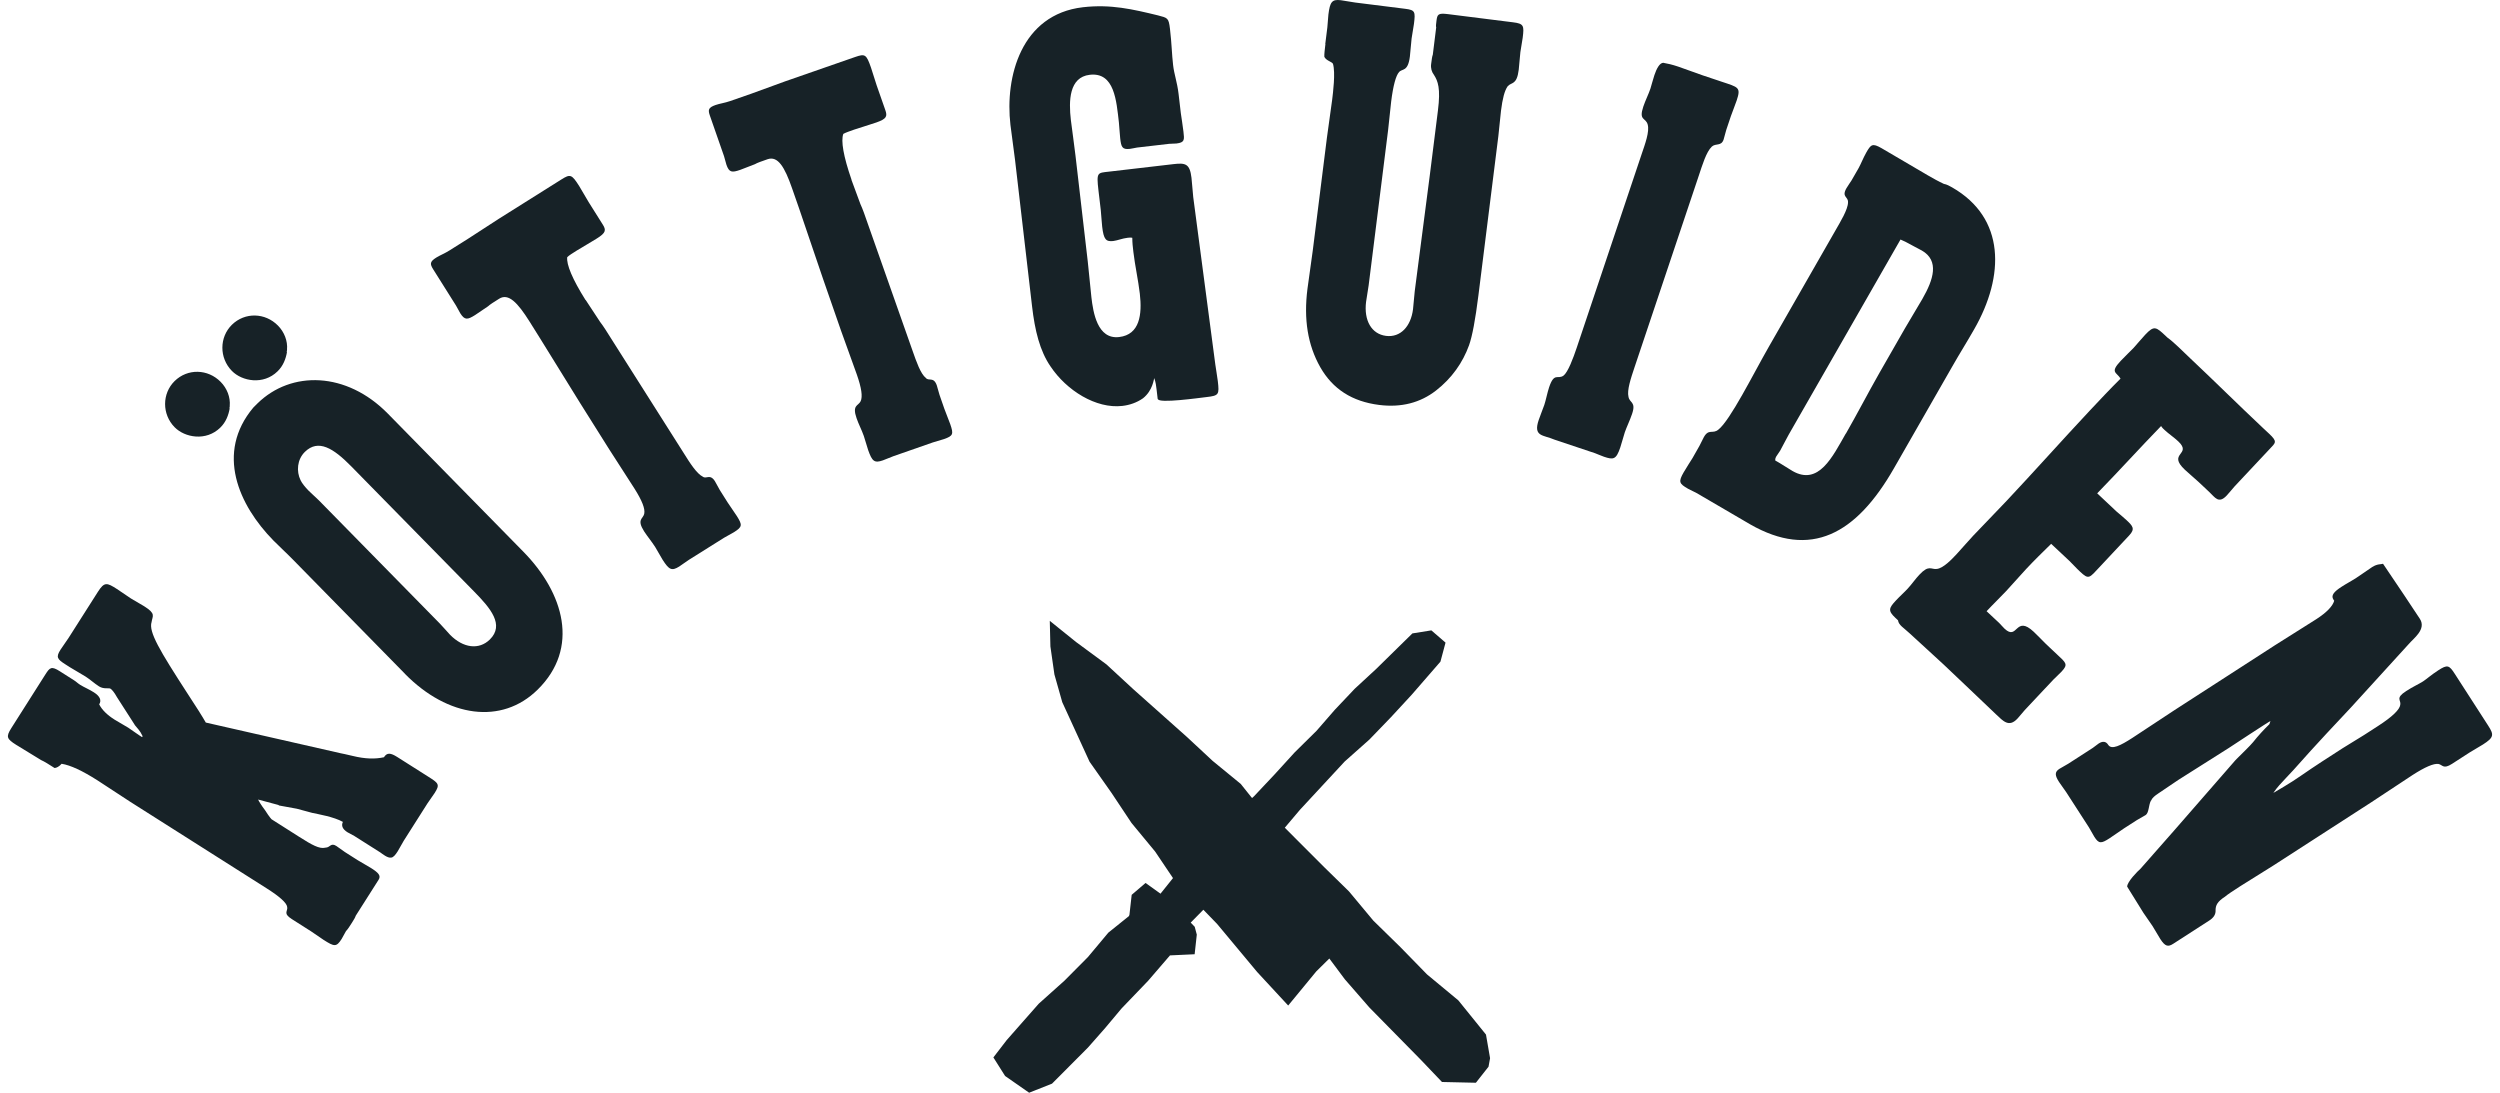 <?xml version="1.0" encoding="utf-8"?>
<svg viewBox="0 0 302 132" fill="none" xmlns="http://www.w3.org/2000/svg">
  <path d="M179.507 124.978L176.165 120.843L172.386 117.709L169.156 114.4L165.889 111.202L162.957 107.682L160.025 104.814L155.203 99.989L157.028 97.829L162.436 91.993L165.424 89.337L168.039 86.626L170.534 83.924L174.006 79.926L174.62 77.629L172.907 76.149L170.617 76.516L166.252 80.799L163.655 83.198L161.253 85.735L159.029 88.29L156.404 90.881L153.956 93.565L151.48 96.194L151.247 96.405L149.879 94.695L146.482 91.911L143.401 89.043L136.931 83.281L133.655 80.257L129.988 77.555L126.814 75L126.888 78.088L127.372 81.47L128.321 84.825L131.617 92.012L134.269 95.78L136.689 99.419L139.538 102.866L141.697 106.073L140.189 107.957L138.383 106.662L136.708 108.095L136.438 110.494L136.382 110.659L133.888 112.663L131.421 115.613L128.591 118.462L125.482 121.247L121.62 125.631L120 127.736L121.415 129.978L124.319 132L127.083 130.906L131.421 126.55L133.525 124.16L135.489 121.817L138.691 118.481L141.334 115.411L144.313 115.273L144.573 112.902L144.322 111.955L143.838 111.45L145.365 109.897L147.021 111.606L151.871 117.424L155.613 121.468L159.01 117.341L160.583 115.788L162.454 118.297L165.414 121.697L171.632 128.02L174.192 130.704L178.287 130.796L179.814 128.857L180 127.827L179.507 124.978Z" fill="#172227" transform="matrix(1, 0, 0, 1, 0, 1.7763568394002505e-15)"/>
  <path d="M39.311 102.395C39.901 102.395 39.941 101.755 40.631 102.195L41.661 102.925L43.201 103.905L44.831 104.865C45.731 105.435 46.041 105.785 45.741 106.265L42.971 110.625C42.921 110.815 42.751 111.085 42.521 111.455C42.251 111.885 42.011 112.255 41.791 112.485L41.271 113.425C40.631 114.435 40.381 114.355 39.101 113.545L37.591 112.515L35.251 111.025C34.131 110.315 34.811 110.075 34.691 109.555C34.631 109.065 33.771 108.295 32.171 107.285L15.731 96.855L11.771 94.265C9.961 93.115 8.531 92.435 7.441 92.265C7.151 92.605 6.821 92.765 6.591 92.775C5.901 92.335 5.371 91.995 4.961 91.815L1.951 89.975C0.831 89.265 0.691 89.025 1.361 87.965L5.481 81.475C6.021 80.625 6.211 80.445 7.221 81.085L8.921 82.165C9.241 82.365 9.311 82.485 9.681 82.725C10.161 83.025 10.761 83.265 11.341 83.635C12.081 84.105 12.291 84.605 11.981 85.085C12.311 85.745 12.951 86.375 13.861 86.945L15.491 87.905L16.791 88.805L17.161 89.045L17.231 88.935C16.881 88.195 16.621 88.025 16.291 87.595L16.221 87.475L14.121 84.205C13.811 83.635 13.511 83.295 13.351 83.195C13.141 83.065 12.551 83.285 11.961 82.915C11.381 82.545 10.911 82.095 10.331 81.725L8.431 80.595L7.901 80.255C6.891 79.615 6.741 79.375 7.321 78.465L8.281 77.065L11.831 71.485C12.611 70.265 12.911 70.375 14.131 71.155L15.801 72.285L17.431 73.245C18.871 74.155 18.421 74.395 18.311 75.145C17.931 76.325 19.311 78.615 22.591 83.685C23.691 85.355 24.471 86.595 24.861 87.285L41.161 90.995C41.351 91.045 41.831 91.115 42.601 91.315C44.151 91.695 45.341 91.705 46.381 91.475C46.751 90.895 47.171 90.935 47.971 91.435L51.691 93.795C52.971 94.605 53.181 94.745 52.501 95.805L51.641 97.045L48.771 101.565L48.051 102.825C47.751 103.305 47.491 103.585 47.261 103.595C46.831 103.695 46.151 103.115 45.941 102.975L42.801 100.985L41.971 100.535C41.381 100.165 41.201 99.745 41.421 99.285C40.321 98.665 38.431 98.355 37.711 98.195L35.861 97.695L33.721 97.305L33.611 97.235L31.181 96.585C31.271 96.795 31.561 97.275 32.011 97.865C32.571 98.745 32.801 98.965 32.801 98.965L36.151 101.095C37.691 102.075 38.581 102.565 39.271 102.405L39.311 102.395Z" fill="#172227" transform="matrix(1, 0, 0, 1, 0, 1.7763568394002505e-15)"/>
  <path d="M27.761 49.035L27.711 49.345L27.751 49.305C27.611 50.145 27.291 50.995 26.611 51.655C24.901 53.335 22.321 52.865 21.091 51.605C19.551 50.035 19.571 47.535 21.091 46.035C22.661 44.495 25.111 44.555 26.661 46.135C27.411 46.895 27.851 47.975 27.751 49.045L27.761 49.035ZM34.681 42.235L34.631 42.545L34.671 42.505C34.531 43.345 34.211 44.195 33.531 44.855C31.821 46.535 29.241 46.065 28.011 44.805C26.471 43.235 26.491 40.735 28.011 39.235C29.581 37.695 32.031 37.755 33.581 39.335C34.331 40.095 34.771 41.175 34.671 42.245L34.681 42.235ZM48.921 81.395L35.371 67.585C34.581 66.775 33.781 66.055 33.031 65.295C28.841 61.025 26.001 54.715 30.601 49.235L31.091 48.745C35.181 44.725 41.861 44.885 46.851 49.965L63.221 66.645C68.121 71.635 70.061 78.295 64.931 83.325C60.611 87.565 54.121 86.695 48.911 81.395H48.921ZM57.261 71.445L42.431 56.335C40.271 54.135 38.451 53.005 36.831 54.585C35.891 55.515 35.781 56.935 36.311 58.015C36.481 58.375 36.841 58.825 37.281 59.275C37.681 59.675 38.161 60.085 38.521 60.445L53.131 75.325C53.571 75.775 53.971 76.265 54.361 76.675C55.951 78.295 57.861 78.535 59.171 77.255C60.971 75.485 59.251 73.465 57.261 71.445Z" fill="#172227" transform="matrix(1, 0, 0, 1, 0, 1.7763568394002505e-15)"/>
  <path d="M70.761 36.255L72.491 38.885C72.881 39.385 73.351 40.135 73.951 41.095L82.621 54.775C83.321 55.895 84.161 57.225 84.901 57.585C85.331 57.915 85.771 57.185 86.371 58.145L86.951 59.195L87.891 60.685L89.021 62.355C89.691 63.425 89.681 63.645 88.671 64.285L87.461 64.965L83.191 67.645L82.051 68.435C81.141 69.005 80.821 68.835 80.041 67.615L79.151 66.085C78.711 65.395 78.211 64.815 77.801 64.175C76.891 62.735 77.681 62.685 77.821 62.075C77.961 61.465 77.551 60.455 76.641 59.015L73.571 54.245L70.051 48.645L65.341 41.035L63.971 38.845C62.531 36.555 61.421 35.385 60.301 36.085C59.661 36.485 59.181 36.785 58.951 37.005L57.381 38.065C56.471 38.635 56.141 38.695 55.601 37.845L55.081 36.905L52.331 32.535C51.931 31.895 51.901 31.615 52.701 31.115C53.131 30.845 53.731 30.615 54.311 30.245L56.551 28.835L60.251 26.435L67.821 21.675C68.891 21.005 69.061 21.045 69.971 22.485L71.121 24.435L72.801 27.105C73.241 27.795 73.211 28.115 72.091 28.815L69.661 30.275C69.131 30.605 68.751 30.845 68.521 31.065C68.411 31.955 69.151 33.725 70.721 36.225L70.761 36.255Z" fill="#172227" transform="matrix(1, 0, 0, 1, 0, 1.7763568394002505e-15)"/>
  <path d="M102.852 21.715L103.942 24.665C104.212 25.235 104.502 26.075 104.872 27.145L110.252 42.415C110.692 43.665 111.202 45.155 111.852 45.665C112.192 46.075 112.782 45.475 113.162 46.545L113.492 47.695L114.072 49.365L114.792 51.245C115.202 52.435 115.152 52.655 114.022 53.045L112.692 53.445L107.932 55.105L106.642 55.615C105.632 55.965 105.352 55.735 104.872 54.365L104.352 52.675C104.082 51.905 103.712 51.225 103.472 50.515C102.912 48.905 103.692 49.035 103.962 48.475C104.232 47.915 104.062 46.835 103.502 45.235L101.582 39.905L99.412 33.655L96.532 25.185L95.681 22.745C94.791 20.185 93.972 18.805 92.722 19.235C92.011 19.485 91.472 19.665 91.192 19.835L89.431 20.515C88.421 20.865 88.082 20.855 87.751 19.895L87.462 18.865L85.761 13.985C85.511 13.275 85.552 12.995 86.442 12.685C86.921 12.515 87.552 12.435 88.212 12.205L90.712 11.335L94.852 9.825L103.302 6.885C104.492 6.475 104.652 6.545 105.212 8.155L105.902 10.315L106.942 13.285C107.212 14.055 107.112 14.355 105.862 14.795L103.162 15.665C102.572 15.875 102.152 16.015 101.872 16.175C101.562 17.015 101.892 18.905 102.862 21.705L102.852 21.715Z" fill="#172227" transform="matrix(1, 0, 0, 1, 0, 1.7763568394002505e-15)"/>
  <path d="M139.851 48.225L139.721 47.095C139.671 46.655 139.611 46.155 139.431 45.675C139.381 45.745 139.281 47.155 138.071 48.115C137.311 48.645 136.451 48.935 135.581 49.035C132.391 49.405 128.831 47.155 126.911 44.275C125.611 42.395 125.011 39.935 124.671 36.985L122.611 19.275C122.451 17.895 122.221 16.465 122.061 15.085C121.381 9.265 123.361 1.745 130.811 0.875C134.191 0.485 136.861 1.125 139.871 1.855C141.051 2.165 141.171 2.145 141.331 3.465C141.551 5.345 141.551 6.485 141.711 7.865C141.841 8.995 142.201 9.905 142.371 11.335L142.641 13.655C142.711 14.215 142.881 15.145 142.961 15.905C143.081 16.905 143.111 17.215 142.111 17.335L141.231 17.375L137.351 17.825C137.041 17.865 136.791 17.955 136.481 17.985C135.541 18.095 135.441 17.725 135.321 16.725C135.241 16.035 135.221 15.275 135.161 14.775C134.861 12.205 134.641 8.685 131.641 9.035C129.141 9.325 129.091 12.185 129.361 14.505C129.531 15.945 129.761 17.375 129.921 18.815L131.401 31.585C131.571 33.025 131.681 34.535 131.841 35.905C132.051 37.725 132.561 41.025 135.191 40.715C137.691 40.425 137.981 37.985 137.691 35.475C137.501 33.845 137.101 32.055 136.911 30.425C136.841 29.865 136.781 29.295 136.781 28.725C136.591 28.685 136.401 28.705 136.211 28.725C135.581 28.795 134.981 29.055 134.481 29.115C133.601 29.215 133.321 28.935 133.141 27.365C133.061 26.675 133.031 25.855 132.971 25.355L132.691 22.975C132.441 20.785 132.571 20.895 133.951 20.735L141.771 19.825C143.211 19.655 143.731 19.785 143.931 21.475C144.021 22.225 144.061 23.105 144.141 23.795L146.811 44.035C146.871 44.535 147.031 45.345 147.111 46.035C147.301 47.665 147.251 47.795 145.751 47.965C144.871 48.065 139.941 48.765 139.881 48.205L139.851 48.225Z" fill="#172227" transform="matrix(1, 0, 0, 1, 0, 1.7763568394002505e-15)"/>
  <path d="M160.092 5.315L160.342 3.315L160.472 1.745C160.662 0.245 160.892 -0.105 161.962 0.025L163.702 0.305L169.762 1.065C170.952 1.215 170.992 1.405 170.802 2.905L170.522 4.645L170.312 6.845C170.072 8.725 169.372 8.255 169.002 8.715C168.632 9.115 168.292 10.335 168.052 12.275L167.682 15.725L165.332 34.475L165.022 36.465C164.742 38.715 165.682 40.355 167.432 40.575C169.182 40.795 170.432 39.425 170.692 37.365L170.902 35.165L172.712 21.235L173.702 13.355C174.042 10.665 173.702 9.795 173.222 9.045C172.952 8.695 172.812 8.235 172.882 7.735C172.952 7.175 173.002 6.795 173.082 6.615L173.492 3.305C173.442 3.175 173.472 2.925 173.522 2.545C173.622 1.735 173.712 1.555 174.902 1.705L182.782 2.695C184.092 2.855 184.122 3.115 183.942 4.555L183.662 6.295L183.462 8.425C183.232 10.305 182.582 9.905 182.132 10.415C181.752 10.935 181.502 11.925 181.322 13.365L181.002 16.435L178.592 35.685C178.222 38.625 177.852 40.605 177.462 41.705C176.692 43.825 175.372 45.695 173.472 47.175C171.572 48.655 169.272 49.255 166.592 48.915C163.342 48.505 160.992 47.005 159.482 44.345C157.972 41.675 157.472 38.565 157.942 34.885L158.582 30.265L160.292 16.635L160.922 12.075C161.022 11.265 161.342 8.765 161.022 7.705C160.862 7.435 160.242 7.355 159.982 6.875C159.962 6.555 160.022 6.055 160.112 5.305L160.092 5.315Z" fill="#172227" transform="matrix(1, 0, 0, 1, 0, 1.7763568394002505e-15)"/>
  <path d="M192.642 54.735L187.802 53.115C186.412 52.515 185.192 52.775 185.872 50.745C186.092 50.085 186.392 49.395 186.552 48.915C186.752 48.315 186.912 47.445 187.132 46.785C187.752 44.935 188.172 45.875 188.872 45.375C189.412 44.955 190.032 43.305 190.472 41.995L198.322 18.585C198.722 17.395 199.282 15.915 199.042 15.045C198.802 14.175 197.932 14.605 198.512 12.875C198.752 12.155 199.152 11.365 199.372 10.705C199.492 10.345 199.652 9.665 199.852 9.075C200.112 8.295 200.492 7.565 200.952 7.585L201.012 7.605C201.392 7.665 202.012 7.805 202.722 8.045C203.682 8.365 204.792 8.805 205.692 9.105L207.962 9.865C209.992 10.545 210.332 10.525 209.792 12.135C209.572 12.795 209.252 13.545 209.092 14.025L208.532 15.695C208.412 16.055 208.332 16.495 208.212 16.855C207.932 17.695 207.272 17.275 206.792 17.705C206.112 18.345 205.632 19.975 205.232 21.165L197.462 44.335C197.002 45.705 196.522 47.145 196.722 47.935C196.862 48.715 197.662 48.515 197.152 50.005C196.892 50.785 196.472 51.635 196.272 52.235C196.112 52.715 195.932 53.445 195.732 54.045C195.232 55.535 194.892 55.555 193.762 55.175C193.342 55.035 192.942 54.835 192.652 54.735H192.642Z" fill="#172227" transform="matrix(1, 0, 0, 1, 0, 1.7763568394002505e-15)"/>
  <path d="M203.421 57.005C203.761 56.405 204.191 55.775 204.451 55.345L205.291 53.865C205.481 53.535 205.641 53.125 205.831 52.795C206.421 51.755 206.891 52.465 207.571 51.905C209.021 50.775 211.791 45.175 213.671 41.895L221.781 27.735C222.281 26.855 223.241 25.305 223.241 24.435C223.281 23.735 222.431 23.825 223.051 22.735C223.271 22.355 223.541 22.005 223.671 21.785L224.521 20.305C224.771 19.865 225.071 19.095 225.441 18.435C226.001 17.455 226.181 17.265 227.281 17.895C228.921 18.835 230.911 20.045 232.821 21.145C233.531 21.555 234.191 21.925 234.821 22.215C235.161 22.265 235.541 22.485 235.811 22.635C242.261 26.325 242.181 33.325 238.481 39.775C237.641 41.255 236.731 42.695 235.861 44.225L228.781 56.585C224.211 64.565 218.741 67.535 211.411 63.335C209.441 62.205 207.291 60.905 204.941 59.555C204.671 59.395 204.311 59.265 203.921 59.045C202.831 58.415 202.721 58.215 203.411 57.015L203.421 57.005ZM222.981 52.385C224.331 50.035 225.631 47.515 227.031 45.055L230.101 39.695C230.791 38.495 231.531 37.315 232.221 36.115C233.571 33.765 234.291 31.495 232.161 30.265C231.561 29.925 230.981 29.665 230.381 29.315C230.111 29.155 229.801 29.055 229.581 28.935L216.081 52.495C215.741 53.095 215.381 53.835 215.041 54.445C214.881 54.715 214.671 54.965 214.551 55.175C214.391 55.445 214.461 55.705 214.491 55.655L214.981 55.935C215.471 56.215 215.991 56.585 216.531 56.895C219.701 58.715 221.371 55.165 222.971 52.375L222.981 52.385Z" fill="#172227" transform="matrix(1, 0, 0, 1, 0, 1.7763568394002505e-15)"/>
  <path d="M229.281 74.935L228.961 74.635C228.041 73.775 228.171 73.455 229.031 72.535C229.501 72.025 230.071 71.525 230.451 71.105C230.921 70.605 231.391 69.915 231.871 69.415C233.031 68.175 233.281 68.835 233.991 68.725C234.791 68.615 235.781 67.555 236.381 66.915C237.071 66.175 237.671 65.445 238.361 64.715C239.701 63.295 241.081 61.905 242.461 60.435C245.741 56.945 249.091 53.185 252.451 49.595C253.701 48.265 254.911 46.975 256.161 45.735C255.691 44.945 254.841 45.025 256.181 43.595C256.741 42.995 257.431 42.355 257.731 42.035C258.071 41.665 258.671 40.935 259.151 40.425C260.231 39.275 260.461 39.495 261.651 40.615L261.831 40.785C262.561 41.295 263.761 42.505 264.581 43.285C267.341 45.875 270.421 48.935 273.361 51.695L274.101 52.385C275.161 53.375 274.891 53.475 274.161 54.255L269.941 58.755C269.681 59.035 269.341 59.485 268.991 59.855C268.001 60.915 267.571 60.075 266.881 59.435L265.551 58.185C265.091 57.755 264.451 57.235 263.951 56.765C261.741 54.695 264.871 54.955 263.131 53.315C262.631 52.845 261.991 52.415 261.481 51.945C261.341 51.815 261.161 51.645 261.061 51.465C258.431 54.175 256.021 56.845 253.341 59.595L255.681 61.795C255.861 61.965 256.371 62.355 256.831 62.785C257.611 63.515 257.981 63.865 257.201 64.685L253.671 68.455C252.381 69.835 252.341 70.055 251.281 69.065C250.771 68.595 250.271 68.025 249.991 67.765L247.781 65.695C246.791 66.665 245.751 67.675 244.761 68.735C243.941 69.605 243.171 70.525 242.351 71.395C241.571 72.225 240.751 73.005 239.981 73.835L241.501 75.255C241.731 75.475 241.921 75.735 242.151 75.945C243.761 77.455 243.431 74.215 245.681 76.325C246.181 76.795 246.791 77.445 247.151 77.795L248.481 79.045C249.581 80.075 249.861 80.245 249.041 81.125C248.701 81.495 248.261 81.865 248.051 82.095L244.601 85.765C244.341 86.045 244.041 86.455 243.701 86.815C242.671 87.915 241.971 87.095 241.101 86.275C238.941 84.245 236.921 82.265 234.801 80.285C233.471 79.035 232.051 77.785 230.671 76.495C229.981 75.845 229.351 75.515 229.281 74.935Z" fill="#172227" transform="matrix(1, 0, 0, 1, 0, 1.7763568394002505e-15)"/>
  <path d="M259.841 96.695C259.531 97.265 259.611 98.195 259.181 98.465L258.141 99.065L256.601 100.055L254.831 101.265C253.831 101.915 253.541 101.945 253.001 101.095L252.341 99.945L249.611 95.715L248.741 94.475C248.231 93.685 248.181 93.265 248.761 92.885L249.851 92.255L252.811 90.345L253.521 89.815C254.001 89.505 254.401 89.545 254.671 89.975C255.081 90.615 256.151 90.065 257.581 89.145L262.631 85.815L274.801 77.955L279.811 74.795C281.081 73.975 281.791 73.215 281.971 72.575L281.871 72.415C281.561 71.935 281.941 71.475 282.841 70.895C283.471 70.485 284.091 70.165 284.571 69.855L286.551 68.505C287.191 68.095 287.621 68.185 287.871 68.105C289.701 70.825 291.191 73.015 292.321 74.755C293.141 76.025 291.531 77.135 290.981 77.795L284.001 85.455C282.401 87.165 279.991 89.695 277.041 93.025L276.151 93.975C275.621 94.545 275.031 95.145 274.621 95.785C274.671 95.755 276.811 94.525 277.941 93.715C279.601 92.565 281.291 91.475 282.991 90.385L285.571 88.795L287.261 87.705C289.011 86.575 289.881 85.715 289.951 85.145C290.081 84.535 289.301 84.365 290.671 83.475C291.461 82.965 292.271 82.595 292.701 82.315C293.131 82.035 293.691 81.525 294.541 80.975C295.651 80.255 295.861 80.345 296.541 81.405L300.571 87.655C301.291 88.765 301.271 89.085 299.941 89.935L298.321 90.905L296.201 92.275C295.141 92.955 295.081 92.395 294.561 92.285C293.981 92.205 292.931 92.665 291.451 93.615L286.451 96.915L274.651 104.535L270.591 107.075C269.741 107.625 269.111 108.035 268.771 108.325C267.871 108.905 267.641 109.355 267.641 109.955C267.671 110.465 267.401 110.865 266.871 111.205L262.531 114.005C261.901 114.415 261.551 114.335 260.971 113.445L260.031 111.875L258.921 110.265L256.961 107.105C256.961 106.515 258.231 105.235 258.571 104.945L262.681 100.275L270.001 91.875L270.181 91.685C270.821 91.045 271.791 90.115 272.171 89.655C272.791 88.875 273.451 88.155 274.141 87.485L274.271 87.105C274.241 87.055 269.241 90.355 269.241 90.355L263.171 94.195L260.771 95.815C260.291 96.125 259.961 96.415 259.851 96.715L259.841 96.695Z" fill="#172227" transform="matrix(1, 0, 0, 1, 0, 1.7763568394002505e-15)"/>
</svg>